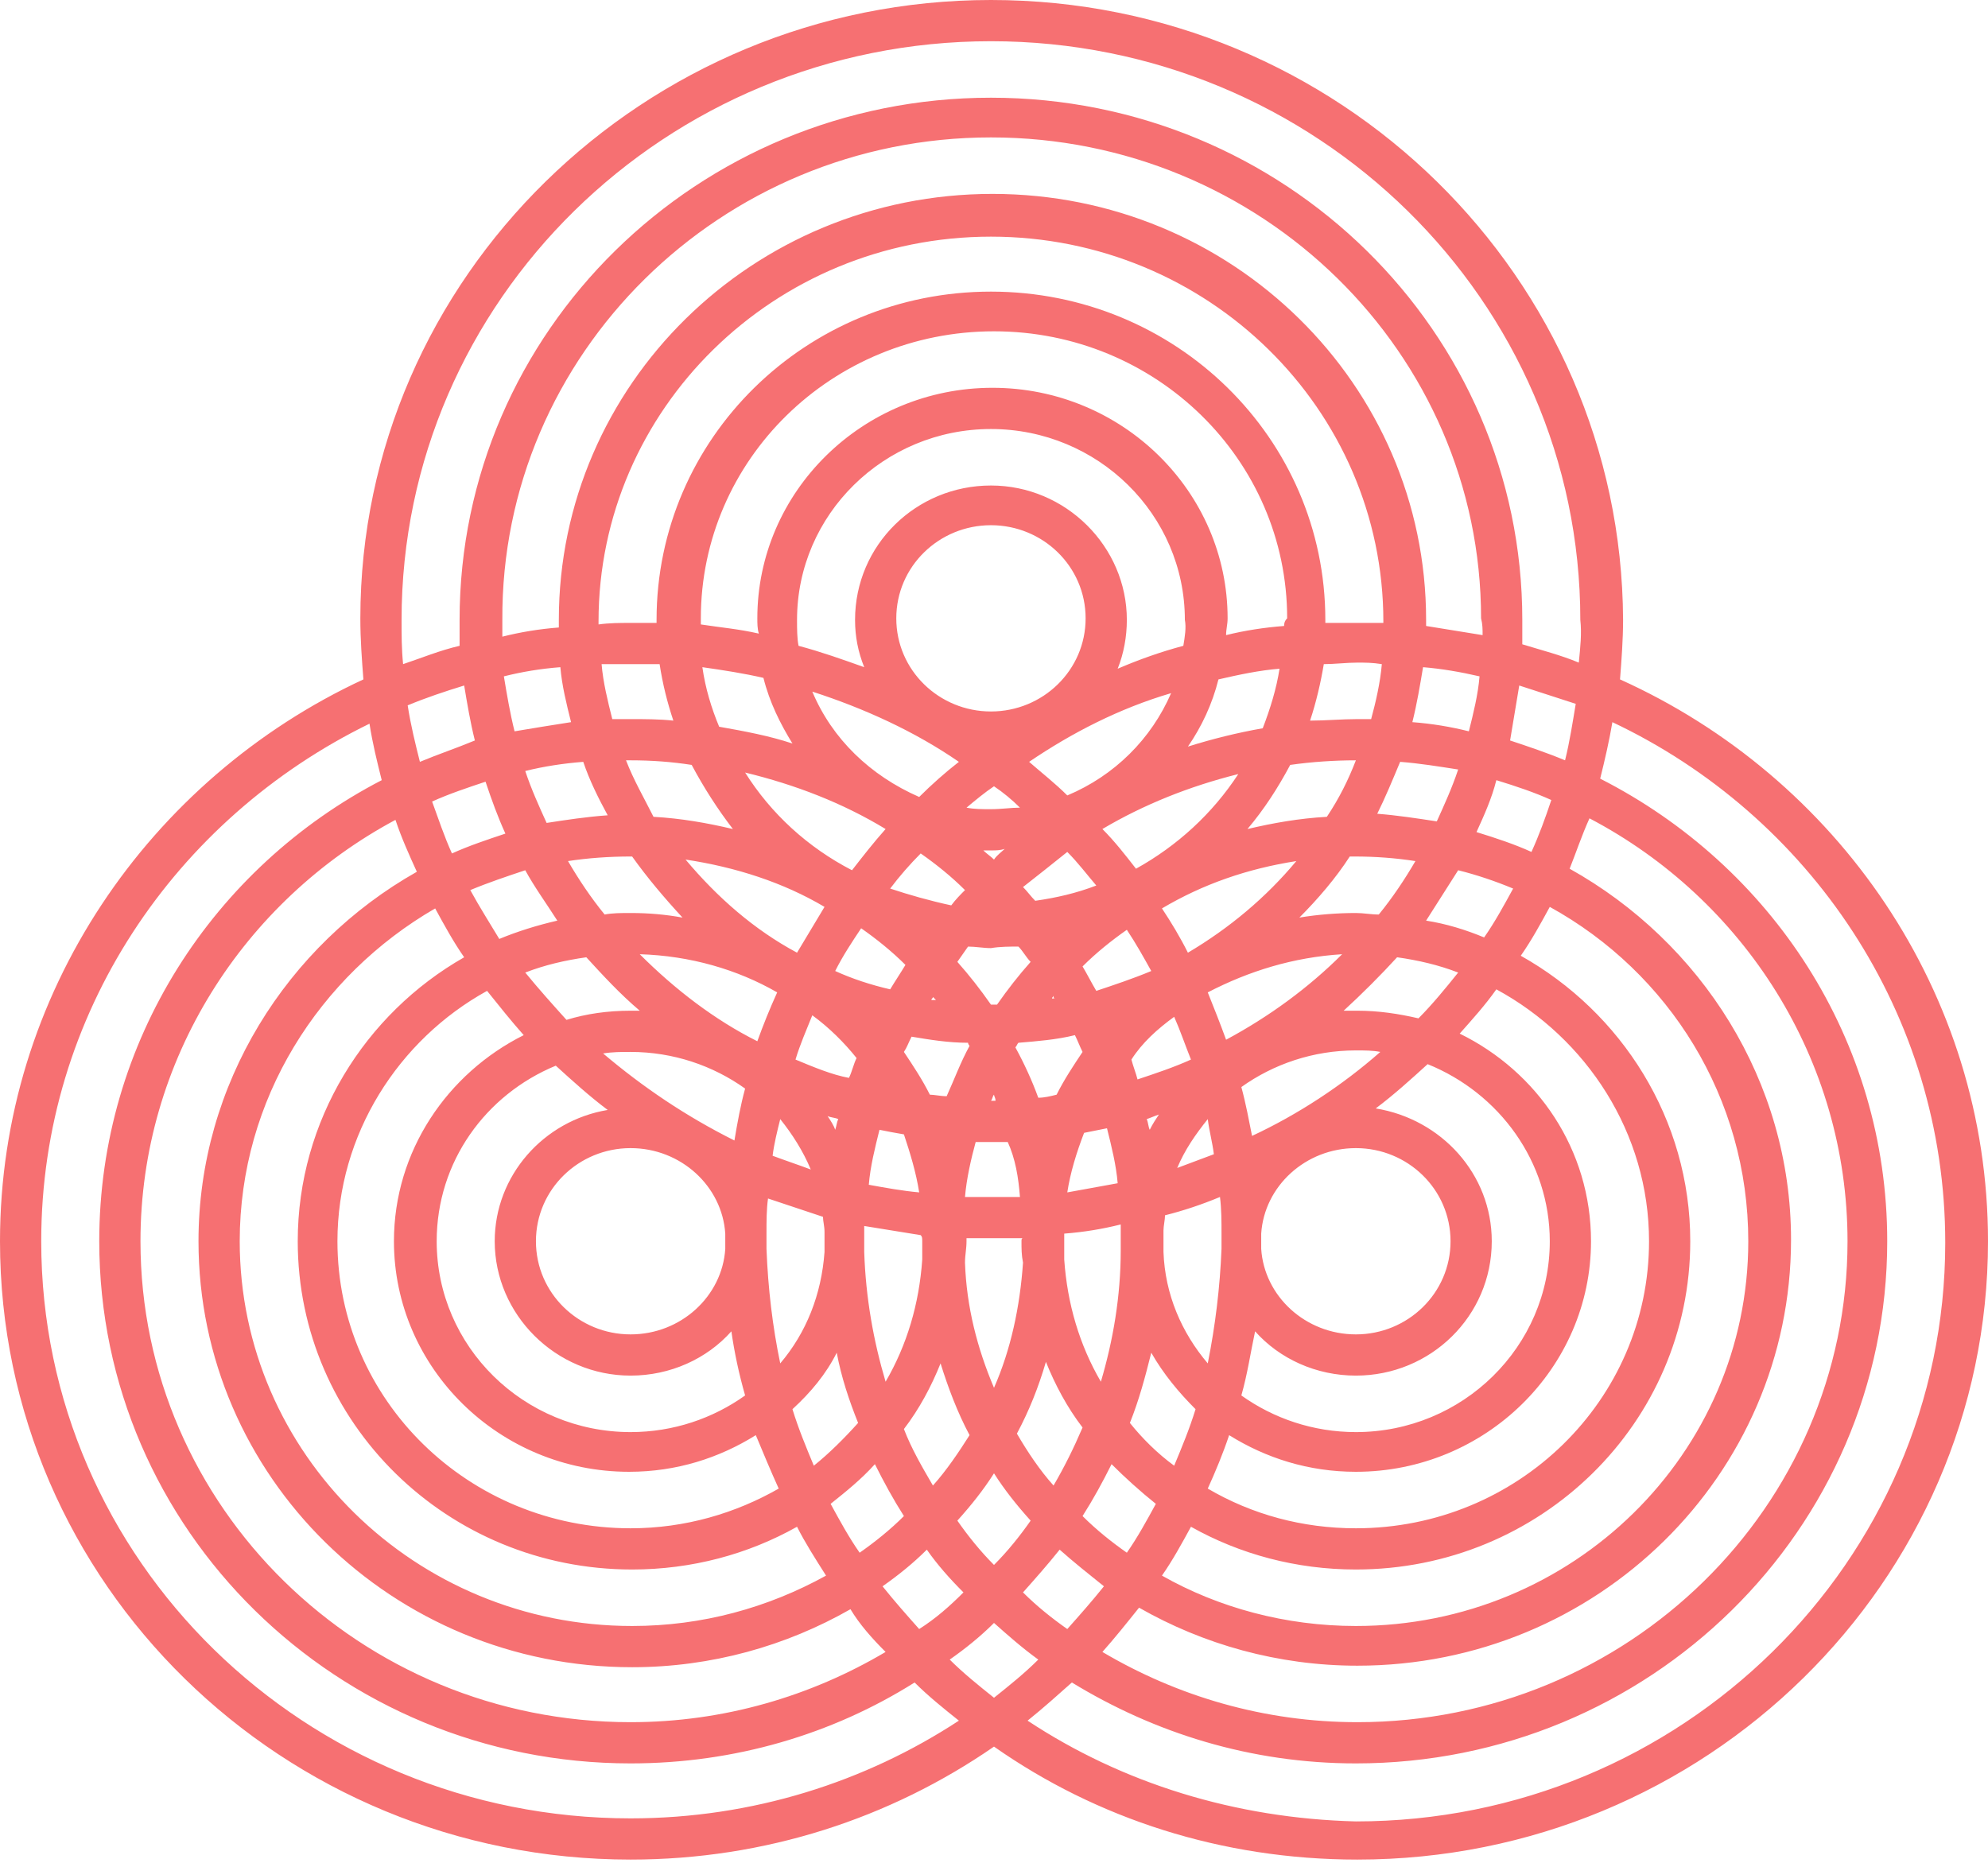 <svg width="286" height="268" viewBox="0 0 286 268" fill="none" xmlns="http://www.w3.org/2000/svg">
<path d="M0 178.585C0 227.79 40.638 267.548 90.72 267.548C110.051 267.548 128.063 261.618 143 251.293C157.717 261.618 175.73 267.548 195.28 267.548C245.363 267.548 286 227.57 286 178.585C286 142.78 264.253 111.808 233.061 97.75C233.281 94.894 233.501 92.038 233.501 89.183C233.281 39.978 192.644 0 142.561 0C92.697 0 51.84 39.978 51.84 88.963C51.84 92.038 52.06 94.894 52.28 97.75C21.527 112.028 0 143 0 178.585ZM227.131 95.333C224.495 94.235 221.859 93.576 219.003 92.697C219.003 91.599 219.003 90.281 219.003 89.183C219.003 47.667 184.736 14.058 142.561 14.058C100.386 14.058 66.118 47.667 66.118 89.183C66.118 90.501 66.118 91.599 66.118 92.917C63.263 93.576 60.627 94.674 57.991 95.553C57.771 93.356 57.771 91.379 57.771 89.183C57.771 43.273 95.773 5.931 142.561 5.931C189.349 5.931 227.35 43.273 227.35 89.183C227.57 91.16 227.35 93.137 227.131 95.333ZM213.292 91.379C210.656 90.94 207.8 90.501 205.164 90.061C205.164 89.842 205.164 89.403 205.164 89.183C205.164 55.355 177.267 27.897 142.78 27.897C108.293 27.897 80.396 55.355 80.396 89.183C80.396 89.622 80.396 89.842 80.396 90.281C77.541 90.501 74.905 90.94 72.269 91.599C72.269 90.72 72.269 90.061 72.269 89.183C72.049 50.962 103.68 19.77 142.561 19.77C181.441 19.77 213.072 50.742 213.072 88.963C213.292 89.842 213.292 90.501 213.292 91.379ZM137.728 218.783C139.705 216.587 141.462 214.39 143 211.974C144.538 214.39 146.295 216.587 148.272 218.783C146.734 220.98 144.977 223.177 143 225.154C141.023 223.177 139.266 220.98 137.728 218.783ZM199.014 89.622C197.696 89.622 196.378 89.622 195.06 89.622C193.522 89.622 192.204 89.622 190.667 89.622C190.667 89.403 190.667 89.183 190.667 89.183C190.667 63.043 169.14 41.956 142.561 41.956C115.982 41.956 94.455 63.043 94.455 89.183C94.455 89.403 94.455 89.622 94.455 89.622C93.137 89.622 91.819 89.622 90.72 89.622C89.183 89.622 87.645 89.622 86.108 89.842C86.108 89.622 86.108 89.403 86.108 89.403C86.108 58.869 111.369 34.048 142.561 34.048C173.753 34.048 199.014 58.869 199.014 89.403C199.014 89.183 199.014 89.403 199.014 89.622ZM90.061 109.392C90.281 109.392 90.501 109.392 90.72 109.392C93.796 109.392 96.651 109.611 99.507 110.051C101.264 113.346 103.241 116.421 105.438 119.277C101.704 118.398 97.969 117.739 94.015 117.519C92.697 114.883 91.16 112.247 90.061 109.392ZM184.736 90.061C181.88 90.281 179.025 90.72 176.389 91.379C176.389 90.501 176.608 89.842 176.608 88.963C176.608 70.731 161.452 55.794 142.78 55.794C124.109 55.794 108.952 70.731 108.952 88.963C108.952 89.622 108.952 90.501 109.172 91.16C106.316 90.501 103.681 90.281 100.825 89.842C100.825 89.622 100.825 89.183 100.825 88.963C100.825 66.118 119.716 47.667 143 47.667C166.284 47.667 185.175 66.118 185.175 88.963C184.736 89.403 184.736 89.842 184.736 90.061ZM79.957 153.324C82.373 155.521 84.79 157.717 87.425 159.694C78.2 161.232 71.171 169.14 71.171 178.585C71.171 189.129 79.957 197.916 90.72 197.916C96.432 197.916 101.704 195.499 105.218 191.545C105.657 194.621 106.316 197.696 107.195 200.771C102.582 204.066 96.871 206.043 90.72 206.043C75.344 206.043 62.823 193.742 62.823 178.585C62.823 167.163 69.853 157.498 79.957 153.324ZM222.957 178.585C222.957 193.742 210.436 206.043 195.06 206.043C188.909 206.043 183.198 204.066 178.585 200.771C179.464 197.696 179.903 194.621 180.562 191.545C184.077 195.499 189.349 197.916 195.06 197.916C205.823 197.916 214.61 189.349 214.61 178.585C214.61 168.92 207.361 161.012 197.916 159.475C200.551 157.498 202.968 155.301 205.384 153.104C215.708 157.278 222.957 167.163 222.957 178.585ZM170.238 92.917C166.943 93.796 163.868 94.894 160.793 96.212C161.671 94.015 162.111 91.599 162.111 89.183C162.111 78.639 153.324 69.853 142.561 69.853C131.797 69.853 123.011 78.419 123.011 89.183C123.011 91.599 123.45 93.796 124.329 95.992C121.253 94.894 118.178 93.796 114.883 92.917C114.664 91.819 114.664 90.501 114.664 89.183C114.664 74.026 127.184 61.725 142.561 61.725C157.937 61.725 170.458 74.026 170.458 89.183C170.677 90.281 170.458 91.599 170.238 92.917ZM131.138 149.151C133.774 149.59 136.41 150.029 139.266 150.029C139.266 150.249 139.485 150.469 139.485 150.469C138.167 152.885 137.289 155.301 136.19 157.717C135.312 157.717 134.433 157.498 133.774 157.498C132.676 155.301 131.358 153.324 130.04 151.347C130.479 150.688 130.699 150.029 131.138 149.151ZM149.37 157.937C148.492 155.521 147.393 153.104 146.075 150.688C146.295 150.469 146.295 150.249 146.515 150.029C149.151 149.81 152.006 149.59 154.642 148.931C155.081 149.81 155.301 150.469 155.74 151.347C154.422 153.324 153.104 155.301 152.006 157.498C151.127 157.717 150.249 157.937 149.37 157.937ZM128.942 88.963C128.942 81.495 135.092 75.564 142.561 75.564C150.029 75.564 156.18 81.495 156.18 88.963C156.18 96.432 150.029 102.363 142.561 102.363C135.092 102.363 128.942 96.432 128.942 88.963ZM144.538 122.132C144.098 122.571 143.439 123.011 143 123.67C142.561 123.23 141.902 122.791 141.462 122.352C141.902 122.352 142.341 122.352 142.78 122.352C143.22 122.352 143.879 122.352 144.538 122.132ZM142.561 116.421C141.243 116.421 140.144 116.421 139.046 116.201C140.364 115.103 141.682 114.005 143 113.126C144.318 114.005 145.636 115.103 146.734 116.201C145.416 116.201 144.098 116.421 142.561 116.421ZM146.515 136.19C147.174 136.849 147.613 137.728 148.272 138.387C146.515 140.364 144.977 142.341 143.439 144.538C143.22 144.538 143 144.538 142.78 144.538C142.78 144.538 142.78 144.538 142.561 144.538C141.023 142.341 139.485 140.364 137.728 138.387C138.167 137.728 138.826 136.849 139.266 136.19C140.364 136.19 141.462 136.41 142.561 136.41C143.879 136.19 145.197 136.19 146.515 136.19ZM151.786 143.659C151.567 143.659 151.567 143.659 151.347 143.659C151.347 143.439 151.567 143.439 151.567 143.22C151.567 143.439 151.567 143.659 151.786 143.659ZM143.22 158.376C143 158.376 142.78 158.376 142.561 158.376C142.78 158.157 142.78 157.717 143 157.498C143 157.717 143.22 157.937 143.22 158.376ZM133.994 143.879C133.994 143.659 134.214 143.659 134.214 143.439C134.433 143.659 134.433 143.659 134.653 143.879C134.433 143.879 134.214 143.879 133.994 143.879ZM128.063 127.843C129.381 126.086 130.919 124.329 132.456 122.791C134.653 124.329 136.849 126.086 138.826 128.063C138.167 128.722 137.508 129.381 136.849 130.26C133.774 129.601 130.699 128.722 128.063 127.843ZM116.86 99.507C124.329 101.923 131.578 105.218 137.948 109.611C135.971 111.149 133.994 112.906 132.237 114.664C125.207 111.588 119.716 106.316 116.86 99.507ZM168.481 99.727C165.625 106.316 160.353 111.588 153.544 114.444C151.786 112.687 149.81 111.149 148.052 109.611C154.203 105.438 161.012 101.923 168.481 99.727ZM153.544 122.571C155.081 124.109 156.399 125.866 157.717 127.404C154.862 128.502 152.006 129.161 148.931 129.601C148.272 128.942 147.833 128.283 147.174 127.624C149.151 126.086 151.347 124.329 153.544 122.571ZM162.111 133.774C163.429 135.751 164.527 137.728 165.625 139.705C162.989 140.803 160.353 141.682 157.717 142.561C157.058 141.462 156.399 140.144 155.74 139.046C157.717 137.069 159.914 135.312 162.111 133.774ZM168.92 146.295C169.799 148.272 170.458 150.249 171.336 152.445C168.92 153.544 166.284 154.422 163.648 155.301C163.429 154.422 162.989 153.324 162.77 152.445C164.307 150.029 166.504 148.052 168.92 146.295ZM174.631 166.065C172.874 166.724 171.117 167.382 169.359 168.041C170.458 165.406 171.995 163.209 173.753 161.012C173.972 162.77 174.412 164.307 174.631 166.065ZM165.406 162.55C165.186 162.111 165.186 161.452 164.966 161.012C165.625 160.793 166.065 160.573 166.724 160.353C166.284 161.012 165.845 161.671 165.406 162.55ZM178.585 156.399C183.198 153.104 188.909 151.128 195.06 151.128C196.378 151.128 197.476 151.128 198.575 151.347C193.083 156.18 186.713 160.353 180.123 163.429C179.684 161.232 179.244 158.816 178.585 156.399ZM181.441 178.585C181.441 178.146 181.441 177.926 181.441 177.487C181.88 170.677 187.811 165.186 195.06 165.186C202.528 165.186 208.679 171.117 208.679 178.585C208.679 186.054 202.528 191.985 195.06 191.985C187.811 191.985 181.88 186.493 181.441 179.684C181.441 179.244 181.441 178.805 181.441 178.585ZM173.753 196.158C170.018 191.765 167.602 186.273 167.382 180.123C167.382 179.684 167.382 179.025 167.382 178.585C167.382 178.146 167.382 177.487 167.382 177.048C167.382 176.389 167.602 175.51 167.602 174.851C170.238 174.192 172.874 173.313 175.51 172.215C175.73 173.972 175.73 175.73 175.73 177.487C175.73 177.926 175.73 178.146 175.73 178.585C175.73 179.025 175.73 179.244 175.73 179.684C175.51 185.175 174.851 190.667 173.753 196.158ZM160.793 170.238C158.376 170.677 155.96 171.117 153.544 171.556C153.983 168.7 154.862 165.845 155.96 162.989C157.058 162.77 158.157 162.55 159.255 162.33C159.914 164.966 160.573 167.602 160.793 170.238ZM146.734 172.215C145.416 172.215 143.879 172.215 142.561 172.215C141.243 172.215 140.144 172.215 138.826 172.215C139.046 169.579 139.705 166.724 140.364 164.307C141.023 164.307 141.682 164.307 142.341 164.307C143.22 164.307 144.098 164.307 144.977 164.307C146.075 166.724 146.515 169.359 146.734 172.215ZM132.237 171.556C129.82 171.336 127.404 170.897 124.988 170.458C125.207 167.822 125.866 165.186 126.525 162.55C127.624 162.77 128.722 162.989 130.04 163.209C130.919 165.845 131.797 168.7 132.237 171.556ZM112.247 161.012C114.005 163.209 115.542 165.625 116.641 168.261C114.883 167.602 112.906 166.943 111.149 166.284C111.369 164.527 111.808 162.77 112.247 161.012ZM119.057 160.573C119.496 160.793 120.155 160.793 120.594 161.012C120.375 161.452 120.375 161.891 120.155 162.55C119.935 161.891 119.496 161.232 119.057 160.573ZM118.618 178.585C118.618 179.025 118.618 179.684 118.618 180.123C118.178 186.273 115.982 191.765 112.247 196.158C111.149 190.886 110.49 185.395 110.27 179.684C110.27 179.244 110.27 179.025 110.27 178.585C110.27 178.146 110.27 177.926 110.27 177.487C110.27 175.73 110.27 173.972 110.49 172.435C113.126 173.313 115.762 174.192 118.398 175.071C118.398 175.73 118.618 176.389 118.618 177.267C118.618 177.487 118.618 177.926 118.618 178.585ZM104.339 178.585C104.339 179.025 104.339 179.244 104.339 179.684C103.9 186.493 97.969 191.985 90.72 191.985C83.252 191.985 77.101 186.054 77.101 178.585C77.101 171.117 83.252 165.186 90.72 165.186C97.969 165.186 103.9 170.677 104.339 177.487C104.339 177.926 104.339 178.146 104.339 178.585ZM86.766 151.567C88.085 151.347 89.403 151.347 90.72 151.347C96.871 151.347 102.582 153.324 107.195 156.619C106.536 159.035 106.097 161.452 105.657 164.088C98.628 160.573 92.478 156.399 86.766 151.567ZM114.444 152.445C115.103 150.249 115.982 148.272 116.86 146.075C119.277 147.833 121.473 150.029 123.23 152.226C122.791 153.104 122.571 154.203 122.132 155.081C119.716 154.642 117.08 153.544 114.444 152.445ZM120.155 139.705C121.253 137.508 122.571 135.531 123.889 133.555C126.086 135.092 128.283 136.849 130.26 138.826C129.601 139.925 128.722 141.243 128.063 142.341C125.207 141.682 122.571 140.803 120.155 139.705ZM107.195 111.149C114.444 112.906 121.253 115.542 127.404 119.277C125.647 121.253 124.109 123.23 122.571 125.207C116.201 121.912 110.929 117.08 107.195 111.149ZM103.461 104.559C102.363 101.923 101.484 99.068 101.045 95.992C104.12 96.432 106.975 96.871 109.831 97.53C110.71 101.045 112.247 104.12 114.005 106.975C110.71 105.877 107.195 105.218 103.461 104.559ZM184.077 96.212C183.637 99.068 182.759 101.923 181.661 104.779C177.926 105.438 174.412 106.316 170.897 107.415C172.874 104.559 174.412 101.264 175.29 97.75C178.146 97.091 181.221 96.432 184.077 96.212ZM178.146 111.369C174.412 117.08 169.359 121.693 163.429 124.988C161.891 123.011 160.353 121.034 158.596 119.277C164.527 115.762 171.117 113.126 178.146 111.369ZM186.493 123.889C182.1 129.161 176.828 133.555 170.897 137.069C169.799 134.873 168.481 132.676 167.163 130.699C173.094 127.184 179.464 124.988 186.493 123.889ZM193.083 137.289C188.25 142.121 182.539 146.295 176.389 149.59C175.51 147.174 174.631 144.977 173.753 142.78C179.684 139.705 186.054 137.728 193.083 137.289ZM200.991 137.728C204.066 138.167 206.922 138.826 209.777 139.925C208.02 142.121 206.043 144.538 204.066 146.515C201.21 145.856 198.355 145.416 195.28 145.416C194.621 145.416 193.962 145.416 193.303 145.416C195.939 143 198.575 140.364 200.991 137.728ZM215.269 142.341C228.229 149.37 237.235 162.989 237.235 178.585C237.235 201.43 218.344 219.882 195.06 219.882C187.372 219.882 180.123 217.905 173.753 214.171C174.851 211.754 175.949 209.118 176.828 206.482C182.1 209.777 188.25 211.754 195.06 211.754C213.731 211.754 228.888 196.817 228.888 178.585C228.888 165.406 221.2 154.203 209.997 148.711C211.754 146.734 213.731 144.538 215.269 142.341ZM168.92 210.876C166.504 209.118 164.307 206.922 162.55 204.725C163.868 201.43 164.747 198.135 165.625 194.621C167.383 197.696 169.579 200.332 171.995 202.748C171.117 205.604 170.018 208.24 168.92 210.876ZM158.376 198.794C155.301 193.522 153.544 187.591 153.104 181.221C153.104 180.343 153.104 179.464 153.104 178.585C153.104 178.146 153.104 177.926 153.104 177.487C155.96 177.267 158.596 176.828 161.232 176.169C161.232 176.389 161.232 176.608 161.232 176.828C161.232 177.267 161.232 177.926 161.232 178.366C161.232 178.805 161.232 179.464 161.232 179.903C161.232 186.493 160.134 192.863 158.376 198.794ZM146.954 178.585C146.954 179.684 146.954 180.562 147.174 181.661C146.734 188.031 145.416 194.181 143 199.673C140.584 193.962 139.046 188.031 138.826 181.661C138.826 180.562 139.046 179.684 139.046 178.585C139.046 178.366 139.046 178.146 139.046 178.146C140.364 178.146 141.682 178.146 142.78 178.146C144.318 178.146 145.636 178.146 147.174 178.146C146.954 178.146 146.954 178.366 146.954 178.585ZM132.676 178.585C132.676 179.464 132.676 180.343 132.676 181.221C132.237 187.591 130.479 193.522 127.404 198.794C125.647 192.863 124.548 186.713 124.329 180.123C124.329 179.684 124.329 179.025 124.329 178.585C124.329 178.146 124.329 177.487 124.329 177.048C124.329 176.828 124.329 176.608 124.329 176.389C126.965 176.828 129.82 177.267 132.456 177.707C132.676 177.926 132.676 178.146 132.676 178.585ZM123.45 204.725C121.473 206.922 119.277 209.118 117.08 210.876C115.982 208.24 114.883 205.604 114.005 202.748C116.641 200.332 118.837 197.696 120.375 194.621C121.034 198.135 122.132 201.43 123.45 204.725ZM112.028 214.171C105.877 217.685 98.628 219.882 90.72 219.882C67.436 219.882 48.545 201.43 48.545 178.585C48.545 163.209 57.332 149.59 70.072 142.561C71.829 144.757 73.587 146.954 75.344 148.931C64.361 154.422 56.673 165.625 56.673 178.585C56.673 196.817 71.829 211.754 90.501 211.754C97.31 211.754 103.461 209.777 108.733 206.482C109.831 209.118 110.929 211.754 112.028 214.171ZM75.564 139.925C78.419 138.826 81.275 138.167 84.35 137.728C86.766 140.364 89.183 143 92.038 145.416C91.599 145.416 91.16 145.416 90.72 145.416C87.425 145.416 84.35 145.856 81.495 146.734C79.518 144.538 77.541 142.341 75.564 139.925ZM92.038 137.289C99.287 137.508 106.097 139.485 111.808 142.78C110.71 145.197 109.831 147.393 108.952 149.81C102.802 146.734 97.091 142.341 92.038 137.289ZM98.628 123.67C105.877 124.768 112.687 126.965 118.618 130.479C117.3 132.676 115.982 134.873 114.664 137.069C108.513 133.774 103.241 129.161 98.628 123.67ZM88.085 103.461C87.425 100.825 86.766 98.189 86.547 95.553C87.865 95.553 89.403 95.553 90.72 95.553C92.258 95.553 93.576 95.553 94.894 95.553C95.333 98.409 95.992 101.045 96.871 103.68C94.894 103.461 92.697 103.461 90.72 103.461C89.842 103.461 88.963 103.461 88.085 103.461ZM198.794 95.553C198.575 98.189 197.916 101.045 197.257 103.461C196.598 103.461 195.939 103.461 195.28 103.461C193.083 103.461 190.667 103.68 188.47 103.68C189.349 101.045 190.008 98.189 190.447 95.553C191.985 95.553 193.742 95.333 195.28 95.333C196.378 95.333 197.476 95.333 198.794 95.553ZM195.06 109.392C193.962 112.247 192.644 114.883 190.886 117.519C186.932 117.739 183.198 118.398 179.464 119.277C181.88 116.421 183.857 113.346 185.614 110.051C188.69 109.611 191.985 109.392 195.06 109.392ZM201.43 109.611C204.286 109.831 206.922 110.27 209.777 110.71C208.899 113.346 207.8 115.762 206.702 118.178C203.846 117.739 200.991 117.3 198.135 117.08C199.233 114.883 200.332 112.247 201.43 109.611ZM203.627 123.889C202.089 126.525 200.332 129.161 198.355 131.578C197.257 131.578 196.158 131.358 195.06 131.358C192.424 131.358 189.568 131.578 186.932 132.017C189.568 129.381 192.204 126.306 194.181 123.23C194.401 123.23 194.621 123.23 194.84 123.23C197.916 123.23 200.771 123.45 203.627 123.889ZM209.777 125.207C212.413 125.866 215.049 126.745 217.685 127.843C216.367 130.26 215.049 132.676 213.512 134.873C210.876 133.774 208.02 132.896 205.164 132.456C206.702 130.04 208.24 127.624 209.777 125.207ZM222.957 130.479C240.091 139.925 251.513 157.937 251.513 178.585C251.513 209.118 226.252 233.94 195.06 233.94C184.955 233.94 175.29 231.304 167.163 226.691C168.7 224.495 170.018 222.078 171.336 219.662C178.366 223.616 186.493 225.813 195.06 225.813C221.639 225.813 243.166 204.725 243.166 178.585C243.166 161.012 233.281 145.636 218.783 137.508C220.321 135.312 221.639 132.896 222.957 130.479ZM162.111 223.396C159.914 221.859 157.717 220.101 155.74 218.124C157.278 215.708 158.596 213.292 159.914 210.656C161.891 212.633 164.088 214.61 166.284 216.367C164.966 218.783 163.648 221.2 162.111 223.396ZM151.567 213.731C149.59 211.535 147.833 208.899 146.295 206.263C148.052 202.968 149.37 199.673 150.469 195.939C151.786 199.233 153.544 202.528 155.74 205.384C154.422 208.459 153.104 211.095 151.567 213.731ZM134.214 213.731C132.676 211.095 131.138 208.459 130.04 205.604C132.237 202.748 133.994 199.453 135.312 196.158C136.41 199.673 137.728 203.187 139.485 206.482C137.948 208.899 136.19 211.535 134.214 213.731ZM130.04 218.124C128.063 220.101 125.866 221.859 123.67 223.396C122.132 221.2 120.814 218.783 119.496 216.367C121.693 214.61 123.889 212.853 125.866 210.656C127.184 213.292 128.502 215.708 130.04 218.124ZM118.837 226.691C110.49 231.304 101.045 233.94 90.94 233.94C59.748 233.94 34.487 209.118 34.487 178.585C34.487 158.157 45.909 140.364 62.604 130.699C63.922 133.115 65.24 135.531 66.777 137.728C52.499 145.856 42.834 161.232 42.834 178.585C42.834 204.725 64.361 225.813 90.94 225.813C99.507 225.813 107.634 223.616 114.664 219.662C115.762 221.859 117.3 224.275 118.837 226.691ZM67.656 128.063C70.292 126.965 72.928 126.086 75.564 125.207C76.882 127.624 78.639 130.04 80.177 132.456C77.321 133.115 74.465 133.994 71.829 135.092C70.511 132.896 68.974 130.479 67.656 128.063ZM81.714 123.889C84.57 123.45 87.645 123.23 90.72 123.23C90.72 123.23 90.72 123.23 90.94 123.23C93.137 126.306 95.553 129.161 98.189 132.017C95.773 131.578 93.356 131.358 90.72 131.358C89.403 131.358 88.085 131.358 86.986 131.578C85.009 129.161 83.252 126.525 81.714 123.889ZM78.639 118.398C77.541 115.982 76.442 113.565 75.564 110.929C78.2 110.27 81.055 109.831 83.911 109.611C84.79 112.247 86.108 114.883 87.425 117.3C84.35 117.519 81.495 117.959 78.639 118.398ZM74.026 105.218C73.367 102.582 72.928 99.946 72.489 97.31C75.124 96.651 77.76 96.212 80.616 95.992C80.836 98.628 81.495 101.264 82.154 103.9C79.298 104.339 76.662 104.779 74.026 105.218ZM212.853 97.31C212.633 99.946 211.974 102.582 211.315 105.218C208.679 104.559 206.043 104.12 203.187 103.9C203.846 101.264 204.286 98.628 204.725 95.992C207.361 96.212 209.997 96.651 212.853 97.31ZM218.564 98.628C221.2 99.507 224.055 100.386 226.691 101.264C226.252 103.9 225.813 106.756 225.154 109.392C222.518 108.293 219.882 107.415 217.246 106.536C217.685 103.9 218.124 101.264 218.564 98.628ZM223.177 115.103C222.298 117.739 221.419 120.155 220.321 122.571C217.905 121.473 215.269 120.594 212.413 119.716C213.512 117.3 214.61 114.883 215.269 112.247C218.124 113.126 220.76 114.005 223.177 115.103ZM228.668 117.739C250.854 129.381 265.791 152.445 265.791 178.585C265.791 216.806 234.16 247.779 195.28 247.779C181.88 247.779 169.359 244.045 158.596 237.674C160.353 235.697 162.111 233.501 163.868 231.304C173.094 236.576 183.857 239.651 195.28 239.651C229.767 239.651 257.664 212.194 257.664 178.366C257.664 155.521 244.704 135.532 225.813 124.988C226.691 122.791 227.57 120.155 228.668 117.739ZM153.544 234.379C151.347 232.842 149.151 231.085 147.174 229.108C148.931 227.131 150.688 225.154 152.445 222.957C154.422 224.714 156.619 226.472 158.816 228.229C157.058 230.426 155.301 232.402 153.544 234.379ZM149.37 238.773C147.393 240.75 145.197 242.507 143 244.264C140.803 242.507 138.607 240.75 136.63 238.773C138.826 237.235 141.023 235.478 143 233.501C144.977 235.258 146.954 237.015 149.37 238.773ZM132.237 234.379C130.479 232.402 128.722 230.426 126.965 228.229C129.161 226.691 131.358 224.934 133.335 222.957C134.873 225.154 136.63 227.131 138.607 229.108C136.63 231.085 134.653 232.842 132.237 234.379ZM127.404 237.674C116.641 244.045 104.12 247.779 90.72 247.779C51.84 247.779 20.209 216.806 20.209 178.585C20.209 152.445 35.146 129.601 56.892 117.959C57.771 120.594 58.869 123.011 59.968 125.427C41.297 135.971 28.556 155.96 28.556 178.585C28.556 212.413 56.453 239.871 90.94 239.871C102.363 239.871 113.126 236.796 122.352 231.524C123.67 233.72 125.427 235.697 127.404 237.674ZM62.164 115.323C64.581 114.224 67.217 113.346 69.853 112.467C70.731 115.103 71.61 117.519 72.708 119.935C70.072 120.814 67.436 121.693 65.02 122.791C63.922 120.375 63.043 117.739 62.164 115.323ZM60.407 109.611C59.748 106.975 59.089 104.339 58.65 101.484C61.286 100.386 63.922 99.507 66.777 98.628C67.217 101.264 67.656 103.9 68.315 106.536C65.679 107.634 63.043 108.513 60.407 109.611ZM147.833 247.559C150.029 245.802 152.226 243.825 154.203 242.068C166.065 249.316 179.903 253.71 195.06 253.71C237.235 253.71 271.502 220.101 271.502 178.585C271.502 149.59 254.808 124.548 230.206 112.028C230.865 109.392 231.524 106.536 231.963 103.9C260.3 117.3 279.849 145.856 279.849 178.805C279.849 224.714 241.848 262.057 195.06 262.057C177.707 261.618 161.452 256.565 147.833 247.559ZM5.931 178.585C5.931 145.856 25.261 117.739 53.158 104.12C53.597 106.975 54.257 109.611 54.916 112.247C30.753 124.768 14.278 149.81 14.278 178.585C14.278 220.101 48.545 253.71 90.72 253.71C105.657 253.71 119.716 249.536 131.578 242.068C133.555 244.045 135.751 245.802 137.948 247.559C124.548 256.346 108.293 261.618 90.72 261.618C43.932 261.618 5.931 224.495 5.931 178.585Z" fill="#F67072"/>
</svg>
